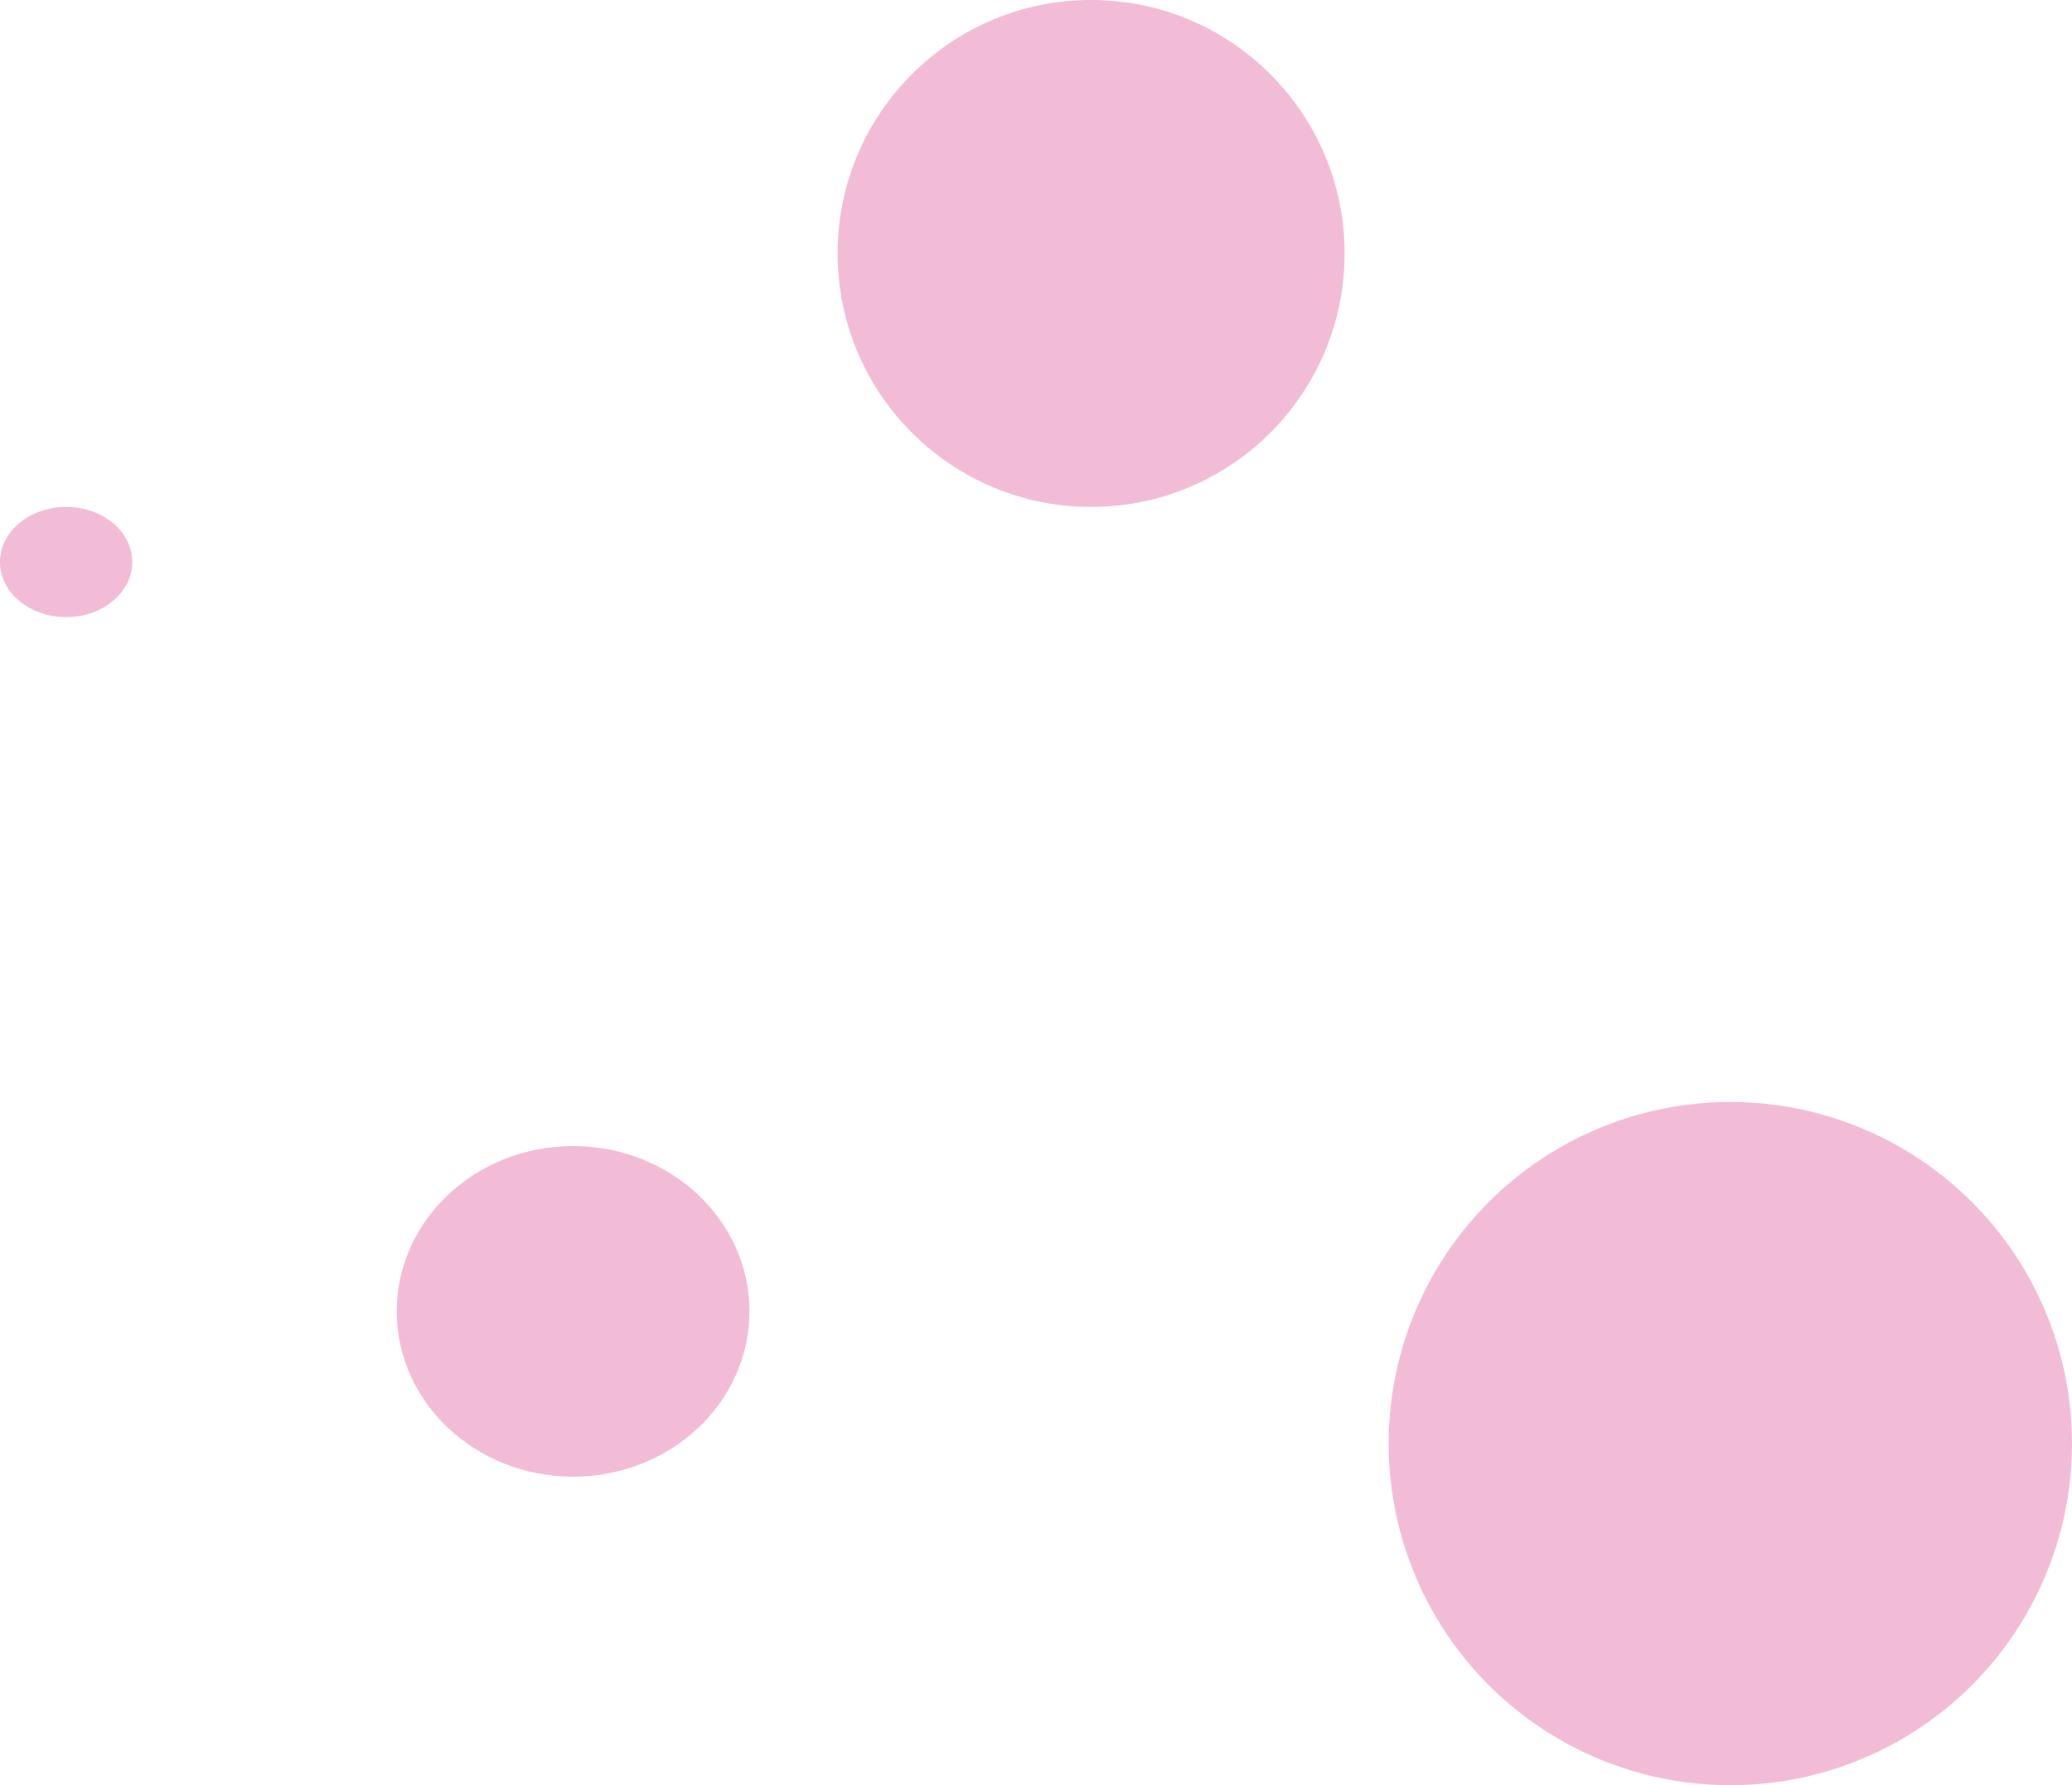<svg xmlns="http://www.w3.org/2000/svg" width="94" height="81" viewBox="0 0 94 81" fill="none"><circle opacity="0.5" cx="78.5" cy="65.5" r="15.5" fill="#E678AF"></circle><circle opacity="0.5" cx="49.5" cy="11.5" r="11.5" fill="#E678AF"></circle><ellipse opacity="0.5" cx="26" cy="59.5" rx="8" ry="7.5" fill="#E678AF"></ellipse><ellipse opacity="0.5" cx="3" cy="25.5" rx="3" ry="2.5" fill="#E678AF"></ellipse></svg>